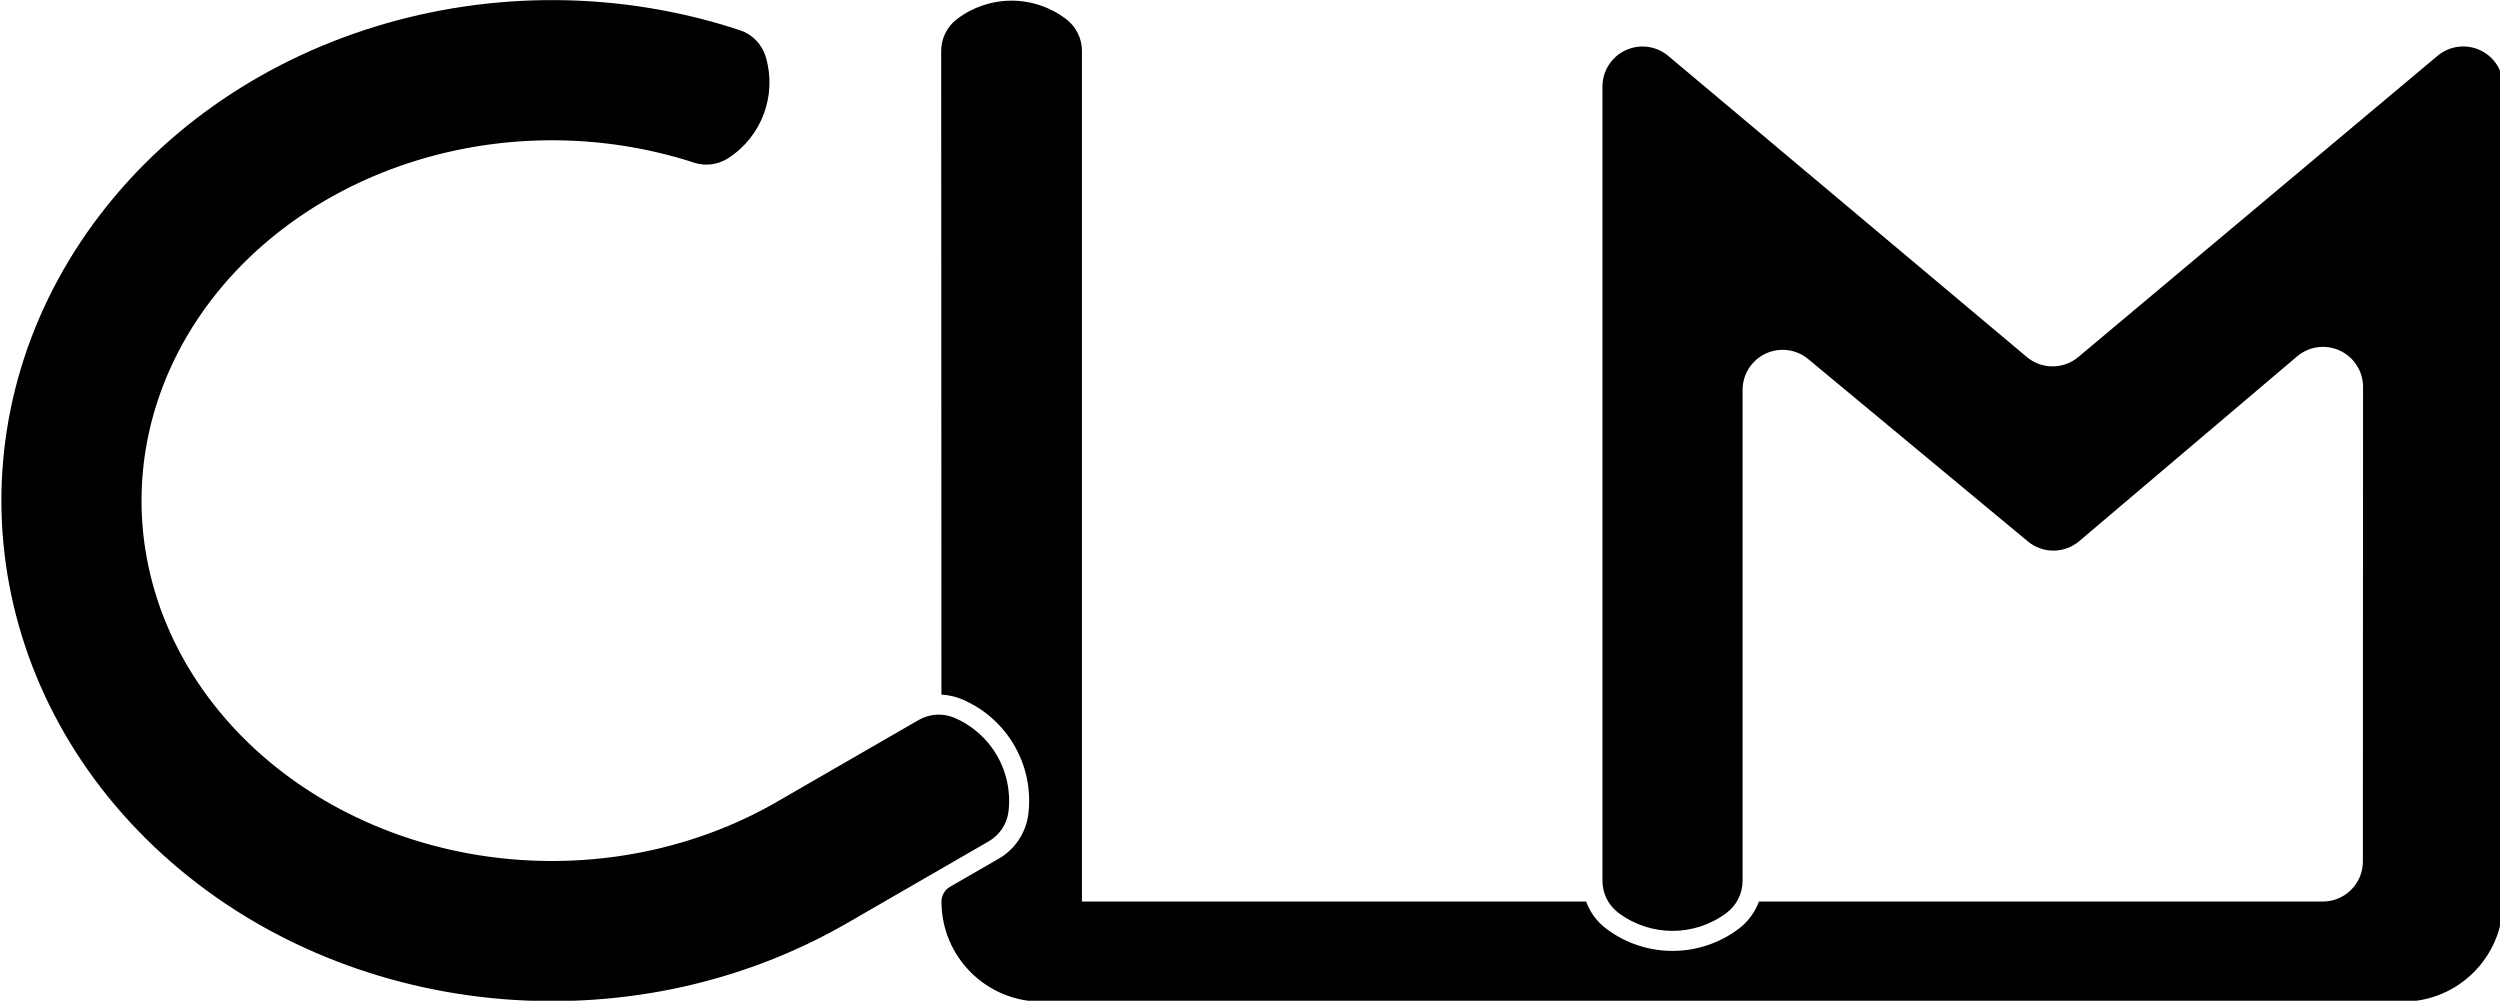 <svg viewBox="50.285 18.738 75.43 30.195" height="30.195mm" width="75.43mm" preserveAspectRatio="xMinYMin meet" version="1.1" xmlns:xlink="http://www.w3.org/1999/xlink" xmlns="http://www.w3.org/2000/svg"><style>svg * { vector-effect: non-scaling-stroke; stroke-width: 1px; }</style>
<path fill-rule="evenodd" d="M145.105,51.06C145.061,51.086 145.017,51.111 144.973,51.136Q144.973,51.136 144.84,51.211L144.707,51.285L144.573,51.358L144.438,51.43L144.303,51.501L144.167,51.571L144.03,51.64L143.893,51.708L143.755,51.776L143.755,51.776L143.576,51.862L143.396,51.946L143.214,52.029L143.032,52.111L142.849,52.19L142.664,52.268L142.479,52.345L142.293,52.42L142.106,52.493L141.918,52.565L141.918,52.565L141.73,52.635L141.54,52.704L141.35,52.77L141.158,52.835L140.966,52.899L140.773,52.961L140.58,53.021L140.386,53.079L140.19,53.136L139.995,53.191L139.995,53.191L139.798,53.245L139.601,53.296L139.403,53.346L139.204,53.395L139.005,53.441L138.805,53.486L138.605,53.529L138.404,53.57L138.202,53.609L138,53.647L138,53.647L137.898,53.665L137.797,53.683L137.695,53.7L137.594,53.717L137.492,53.733L137.39,53.749L137.288,53.765L137.185,53.78L137.083,53.795L136.981,53.809L136.981,53.809L136.878,53.822L136.775,53.836L136.672,53.848L136.57,53.861L136.467,53.873L136.363,53.884L136.26,53.895L136.157,53.905L136.053,53.916L135.95,53.925L135.95,53.925L135.846,53.934L135.742,53.943L135.639,53.951L135.535,53.959L135.431,53.966L135.327,53.973L135.222,53.979L135.118,53.985L135.014,53.991L134.909,53.995L134.909,53.995L134.857,53.998L134.805,54L134.753,54.002L134.7,54.004L134.648,54.006L134.596,54.007L134.543,54.009L134.491,54.011L134.438,54.012L134.386,54.013L134.386,54.013L134.334,54.014L134.281,54.015L134.229,54.016L134.176,54.017L134.124,54.018L134.071,54.018L134.019,54.019L133.966,54.019L133.914,54.019L133.861,54.019L133.861,54.019L133.809,54.019L133.756,54.019L133.703,54.019L133.651,54.018L133.598,54.018L133.546,54.017L133.493,54.016L133.441,54.015L133.389,54.014L133.336,54.013L133.336,54.013L133.284,54.012L133.231,54.011L133.179,54.009L133.127,54.007L133.074,54.006L133.022,54.004L132.97,54.002L132.917,54L132.865,53.998L132.813,53.995L132.813,53.995L132.708,53.991L132.604,53.985L132.5,53.979L132.396,53.973L132.291,53.966L132.187,53.959L132.084,53.951L131.98,53.943L131.876,53.934L131.772,53.925L131.772,53.925L131.669,53.916L131.565,53.905L131.462,53.895L131.359,53.884L131.256,53.873L131.153,53.861L131.05,53.848L130.947,53.836L130.844,53.822L130.742,53.809L130.742,53.809L130.639,53.795L130.537,53.78L130.435,53.765L130.332,53.749L130.23,53.733L130.129,53.717L130.027,53.7L129.925,53.683L129.824,53.665L129.722,53.647L129.722,53.647L129.52,53.609L129.319,53.57L129.118,53.529L128.917,53.486L128.717,53.441L128.518,53.395L128.319,53.346L128.121,53.296L127.924,53.245L127.728,53.191L127.728,53.191L127.532,53.136L127.337,53.079L127.142,53.021L126.949,52.961L126.756,52.899L126.564,52.835L126.372,52.77L126.182,52.704L125.993,52.635L125.804,52.565L125.804,52.565L125.616,52.493L125.429,52.42L125.243,52.345L125.058,52.268L124.873,52.19L124.69,52.111L124.508,52.029L124.327,51.946L124.146,51.862L123.967,51.776L123.967,51.776L123.789,51.688L123.611,51.599L123.435,51.509L123.26,51.417L123.086,51.323L122.913,51.228L122.741,51.131L122.57,51.033L122.401,50.934L122.232,50.832L122.232,50.832L122.148,50.781L122.065,50.73L121.982,50.678L121.899,50.626L121.816,50.574L121.734,50.521L121.652,50.467L121.57,50.414L121.489,50.36L121.408,50.306L121.408,50.306L121.327,50.251L121.246,50.196L121.166,50.141L121.086,50.085L121.007,50.029L120.927,49.972L120.848,49.916L120.77,49.859L120.692,49.801L120.614,49.743L120.614,49.743L120.536,49.685L120.459,49.627L120.382,49.568L120.305,49.509L120.229,49.449L120.153,49.39L120.077,49.329L120.002,49.269L119.927,49.208L119.852,49.147L119.852,49.147L119.815,49.116L119.778,49.085L119.74,49.054L119.704,49.024L119.667,48.992L119.63,48.961L119.593,48.93L119.557,48.899L119.52,48.867L119.484,48.836L119.484,48.836L119.447,48.804L119.411,48.773L119.375,48.741L119.339,48.709L119.302,48.677L119.267,48.645L119.231,48.613L119.195,48.581L119.159,48.549L119.124,48.517L119.124,48.517L119.088,48.485L119.053,48.452L119.018,48.42L118.982,48.387L118.947,48.355L118.912,48.322L118.877,48.289L118.843,48.256L118.808,48.224L118.774,48.191L118.774,48.191L118.739,48.158L118.705,48.125L118.671,48.092L118.637,48.058L118.603,48.025L118.569,47.992L118.535,47.959L118.501,47.925L118.468,47.892L118.434,47.858L118.434,47.858L118.368,47.791L118.302,47.724L118.236,47.656L118.171,47.588L118.106,47.52L118.041,47.452L117.977,47.383L117.914,47.315L117.851,47.246L117.788,47.176L117.788,47.176L117.726,47.107L117.664,47.037L117.602,46.967L117.541,46.897L117.481,46.827L117.421,46.757L117.361,46.686L117.302,46.615L117.243,46.544L117.185,46.472L117.185,46.472L117.127,46.401L117.069,46.329L117.012,46.257L116.956,46.185L116.899,46.113L116.844,46.04L116.788,45.968L116.734,45.895L116.679,45.822L116.625,45.749L116.625,45.749L116.518,45.602L116.413,45.454L116.31,45.305L116.209,45.156L116.109,45.006L116.011,44.856L115.915,44.704L115.82,44.553L115.727,44.4L115.637,44.247L115.637,44.247L115.547,44.093L115.46,43.939L115.374,43.784L115.29,43.628L115.208,43.472L115.128,43.315L115.049,43.158L114.972,43L114.897,42.842L114.824,42.683L114.824,42.683L114.752,42.524L114.682,42.364L114.614,42.204L114.548,42.043L114.483,41.882L114.421,41.72L114.36,41.558L114.3,41.396L114.243,41.233L114.188,41.069L114.188,41.069L114.134,40.906L114.082,40.741L114.031,40.577L113.983,40.412L113.936,40.247L113.892,40.081L113.848,39.915L113.807,39.749L113.768,39.582L113.73,39.415L113.73,39.415L113.712,39.331L113.694,39.248L113.677,39.164L113.66,39.08L113.644,38.996L113.628,38.912L113.613,38.828L113.598,38.744L113.583,38.66L113.569,38.576L113.569,38.576L113.555,38.491L113.542,38.407L113.53,38.322L113.517,38.238L113.505,38.153L113.494,38.069L113.483,37.984L113.473,37.899L113.463,37.814L113.453,37.729L113.453,37.729L113.444,37.644L113.436,37.559L113.428,37.474L113.42,37.389L113.413,37.304L113.406,37.218L113.4,37.133L113.394,37.047L113.388,36.962L113.384,36.876L113.384,36.876L113.381,36.834L113.379,36.791L113.377,36.748L113.375,36.705L113.373,36.662L113.372,36.62L113.37,36.577L113.369,36.534L113.367,36.491L113.366,36.448L113.366,36.448L113.365,36.405L113.364,36.362L113.363,36.319L113.362,36.276L113.362,36.233L113.361,36.19L113.361,36.147L113.36,36.104L113.36,36.061L113.36,36.018L113.36,36.018L113.36,35.975L113.36,35.932L113.361,35.889L113.361,35.846L113.362,35.803L113.362,35.76L113.363,35.717L113.364,35.674L113.365,35.631L113.366,35.588L113.366,35.588L113.367,35.546L113.369,35.503L113.37,35.46L113.372,35.417L113.373,35.374L113.375,35.331L113.377,35.288L113.379,35.246L113.381,35.203L113.384,35.16L113.384,35.16L113.388,35.074L113.394,34.989L113.4,34.904L113.406,34.818L113.413,34.733L113.42,34.648L113.428,34.563L113.436,34.477L113.444,34.392L113.453,34.307L113.453,34.307L113.463,34.222L113.473,34.138L113.483,34.053L113.494,33.968L113.505,33.883L113.517,33.799L113.53,33.714L113.542,33.63L113.555,33.545L113.569,33.461L113.569,33.461L113.583,33.377L113.598,33.292L113.613,33.208L113.628,33.124L113.644,33.04L113.66,32.956L113.677,32.872L113.694,32.789L113.712,32.705L113.73,32.621L113.73,32.621L113.768,32.454L113.807,32.288L113.848,32.121L113.892,31.955L113.936,31.79L113.983,31.625L114.031,31.46L114.082,31.295L114.134,31.131L114.188,30.967L114.188,30.967L114.243,30.804L114.3,30.641L114.36,30.478L114.421,30.316L114.483,30.155L114.548,29.993L114.614,29.833L114.682,29.672L114.752,29.513L114.824,29.353L114.824,29.353L114.897,29.194L114.972,29.036L115.049,28.878L115.128,28.721L115.208,28.564L115.29,28.408L115.374,28.253L115.46,28.098L115.547,27.943L115.637,27.79L115.637,27.79L115.727,27.637L115.82,27.484L115.915,27.332L116.011,27.181L116.109,27.03L116.209,26.88L116.31,26.731L116.413,26.583L116.518,26.435L116.625,26.288L116.625,26.288L116.679,26.215L116.734,26.142L116.788,26.069L116.844,25.996L116.899,25.924L116.956,25.851L117.012,25.779L117.069,25.707L117.127,25.635L117.185,25.564L117.185,25.564L117.243,25.493L117.302,25.422L117.361,25.351L117.421,25.28L117.481,25.209L117.541,25.139L117.602,25.069L117.664,24.999L117.726,24.93L117.788,24.86L117.788,24.86L117.851,24.791L117.914,24.722L117.977,24.653L118.041,24.585L118.106,24.516L118.171,24.448L118.236,24.38L118.302,24.313L118.368,24.245L118.434,24.178L118.434,24.178L118.468,24.145L118.501,24.111L118.535,24.078L118.569,24.045L118.603,24.011L118.637,23.978L118.671,23.945L118.705,23.912L118.739,23.879L118.774,23.846L118.774,23.846L118.808,23.813L118.843,23.78L118.877,23.747L118.912,23.715L118.947,23.682L118.982,23.649L119.018,23.617L119.053,23.584L119.088,23.552L119.124,23.52L119.124,23.52L119.159,23.487L119.195,23.455L119.231,23.423L119.267,23.391L119.302,23.359L119.339,23.327L119.375,23.295L119.411,23.264L119.447,23.232L119.484,23.201L119.484,23.201L119.52,23.169L119.557,23.138L119.593,23.106L119.63,23.075L119.667,23.044L119.704,23.013L119.74,22.982L119.778,22.951L119.815,22.92L119.852,22.89L119.852,22.89L119.927,22.829L120.002,22.768L120.077,22.707L120.153,22.647L120.229,22.587L120.305,22.528L120.382,22.468L120.459,22.41L120.536,22.351L120.614,22.293L120.614,22.293L120.692,22.235L120.77,22.178L120.848,22.121L120.927,22.064L121.007,22.008L121.086,21.952L121.166,21.896L121.246,21.84L121.327,21.785L121.408,21.731L121.408,21.731L121.489,21.677L121.57,21.623L121.652,21.569L121.734,21.516L121.816,21.463L121.899,21.41L121.982,21.358L122.065,21.306L122.148,21.255L122.232,21.204L122.232,21.204L122.401,21.103L122.57,21.003L122.741,20.905L122.913,20.809L123.086,20.714L123.26,20.62L123.435,20.528L123.611,20.437L123.789,20.348L123.967,20.26L123.967,20.26L124.146,20.175L124.327,20.09L124.508,20.007L124.69,19.926L124.873,19.846L125.058,19.768L125.243,19.691L125.429,19.617L125.616,19.543L125.804,19.471L125.804,19.471L125.993,19.401L126.182,19.333L126.372,19.266L126.564,19.201L126.756,19.137L126.949,19.076L127.142,19.016L127.337,18.957L127.532,18.9L127.728,18.845L127.728,18.845L127.924,18.792L128.121,18.74L128.319,18.69L128.518,18.642L128.717,18.596L128.917,18.551L129.118,18.508L129.319,18.467L129.52,18.427L129.722,18.39L129.722,18.39L129.824,18.371L129.925,18.354L130.027,18.336L130.129,18.319L130.23,18.303L130.332,18.287L130.435,18.272L130.537,18.257L130.639,18.242L130.742,18.228L130.742,18.228L130.844,18.214L130.947,18.201L131.05,18.188L131.153,18.176L131.256,18.164L131.359,18.152L131.462,18.141L131.565,18.131L131.669,18.121L131.772,18.111L131.772,18.111L131.876,18.102L131.98,18.094L132.084,18.085L132.187,18.078L132.291,18.07L132.396,18.064L132.5,18.057L132.604,18.051L132.708,18.046L132.813,18.041L132.813,18.041L132.865,18.039L132.917,18.037L132.97,18.034L133.022,18.033L133.074,18.031L133.127,18.029L133.179,18.027L133.231,18.026L133.284,18.025L133.336,18.023L133.336,18.023L133.389,18.022L133.441,18.021L133.493,18.02L133.546,18.02L133.598,18.019L133.651,18.018L133.703,18.018L133.756,18.018L133.809,18.017L133.861,18.017L133.861,18.017L133.914,18.017L133.966,18.018L134.019,18.018L134.071,18.018L134.124,18.019L134.176,18.02L134.229,18.02L134.281,18.021L134.334,18.022L134.386,18.023L134.386,18.023L134.438,18.025L134.491,18.026L134.543,18.027L134.596,18.029L134.648,18.031L134.7,18.033L134.753,18.034L134.805,18.037L134.857,18.039L134.909,18.041L134.909,18.041L135.014,18.046L135.118,18.051L135.222,18.057L135.327,18.064L135.431,18.07L135.535,18.078L135.639,18.085L135.742,18.094L135.846,18.102L135.95,18.111L135.95,18.111L136.053,18.121L136.157,18.131L136.26,18.141L136.363,18.152L136.467,18.164L136.57,18.176L136.672,18.188L136.775,18.201L136.878,18.214L136.981,18.228L136.981,18.228L137.083,18.242L137.185,18.257L137.288,18.272L137.39,18.287L137.492,18.303L137.594,18.319L137.695,18.336L137.797,18.354L137.898,18.371L138,18.39L138,18.39L138.202,18.427L138.404,18.467L138.605,18.508L138.805,18.551L139.005,18.596L139.204,18.642L139.403,18.69L139.601,18.74L139.798,18.792L139.995,18.845L139.995,18.845L140.092,18.872L140.189,18.9L140.286,18.928L140.383,18.956L140.48,18.985L140.576,19.014L140.672,19.044L140.769,19.074Q140.864,19.105 140.864,19.105C140.896,19.115 140.928,19.125 140.96,19.135C141.531,19.321 142.155,19.241 142.66,18.916C144.344,17.834 145.111,15.77 144.542,13.85C144.356,13.222 143.874,12.725 143.252,12.52C131.139,8.519 117.594,12.702 110.668,22.583C103.742,32.464 105.294,45.393 114.4,53.684C123.507,61.974 137.725,63.404 148.605,57.123C148.605,57.123 155.682,53.037 155.682,53.037C156.227,52.722 156.592,52.169 156.668,51.544C156.906,49.561 155.809,47.657 153.973,46.87C153.393,46.621 152.73,46.66 152.184,46.975C152.184,46.975 145.105,51.06 145.105,51.06ZM159.549,11.964C160.045,12.342 160.337,12.93 160.337,13.554Q160.337,13.554 160.337,56.045Q185.522,56.045 185.522,56.045C185.721,56.589 186.074,57.063 186.538,57.411C188.494,58.878 191.183,58.878 193.138,57.411C193.602,57.063 193.955,56.589 194.155,56.045Q194.155,56.045 197.322,56.045Q222.324,56.045 222.324,56.045C223.428,56.045 224.323,55.15 224.324,54.045C224.324,54.045 224.333,30.338 224.333,30.338C224.333,29.559 223.88,28.85 223.173,28.523C222.466,28.195 221.633,28.308 221.039,28.812C221.039,28.812 210.158,38.04 210.158,38.04C209.418,38.668 208.334,38.674 207.587,38.054C207.587,38.054 196.616,28.947 196.616,28.947C196.019,28.451 195.19,28.346 194.488,28.675C193.787,29.005 193.338,29.71 193.338,30.486C193.338,30.486 193.338,55.011 193.338,55.011C193.338,55.641 193.042,56.233 192.538,56.611C190.938,57.811 188.738,57.811 187.138,56.611C186.634,56.233 186.338,55.641 186.338,55.011C186.338,55.011 186.338,15.334 186.338,15.334C186.338,14.557 186.788,13.85 187.493,13.521C188.198,13.193 189.029,13.302 189.624,13.802C189.624,13.802 207.537,28.844 207.537,28.844C208.28,29.468 209.364,29.469 210.108,28.845C210.108,28.845 228.053,13.799 228.053,13.799C228.649,13.299 229.48,13.19 230.184,13.519C230.889,13.848 231.339,14.555 231.338,15.332Q231.338,15.332 231.325,52.048Q231.325,56.045 231.325,56.045C231.325,58.806 229.086,61.045 226.325,61.045Q226.325,61.045 222.324,61.045L197.322,61.045Q158.32,61.045 158.32,61.045C155.559,61.045 153.32,58.807 153.32,56.046C153.32,55.743 153.481,55.462 153.744,55.31C153.744,55.31 156.182,53.903 156.182,53.903C157,53.431 157.547,52.601 157.66,51.664C157.953,49.237 156.608,46.908 154.36,45.948C154.03,45.807 153.677,45.726 153.318,45.71C153.318,45.71 153.306,13.554 153.306,13.554C153.306,12.93 153.597,12.342 154.094,11.964C154.878,11.366 155.836,11.043 156.821,11.043C157.807,11.043 158.765,11.366 159.549,11.964Z" fill="#000000" stroke="none" transform="matrix(0.604,0,0,0.604,-13.914,12.088)"></path></svg>